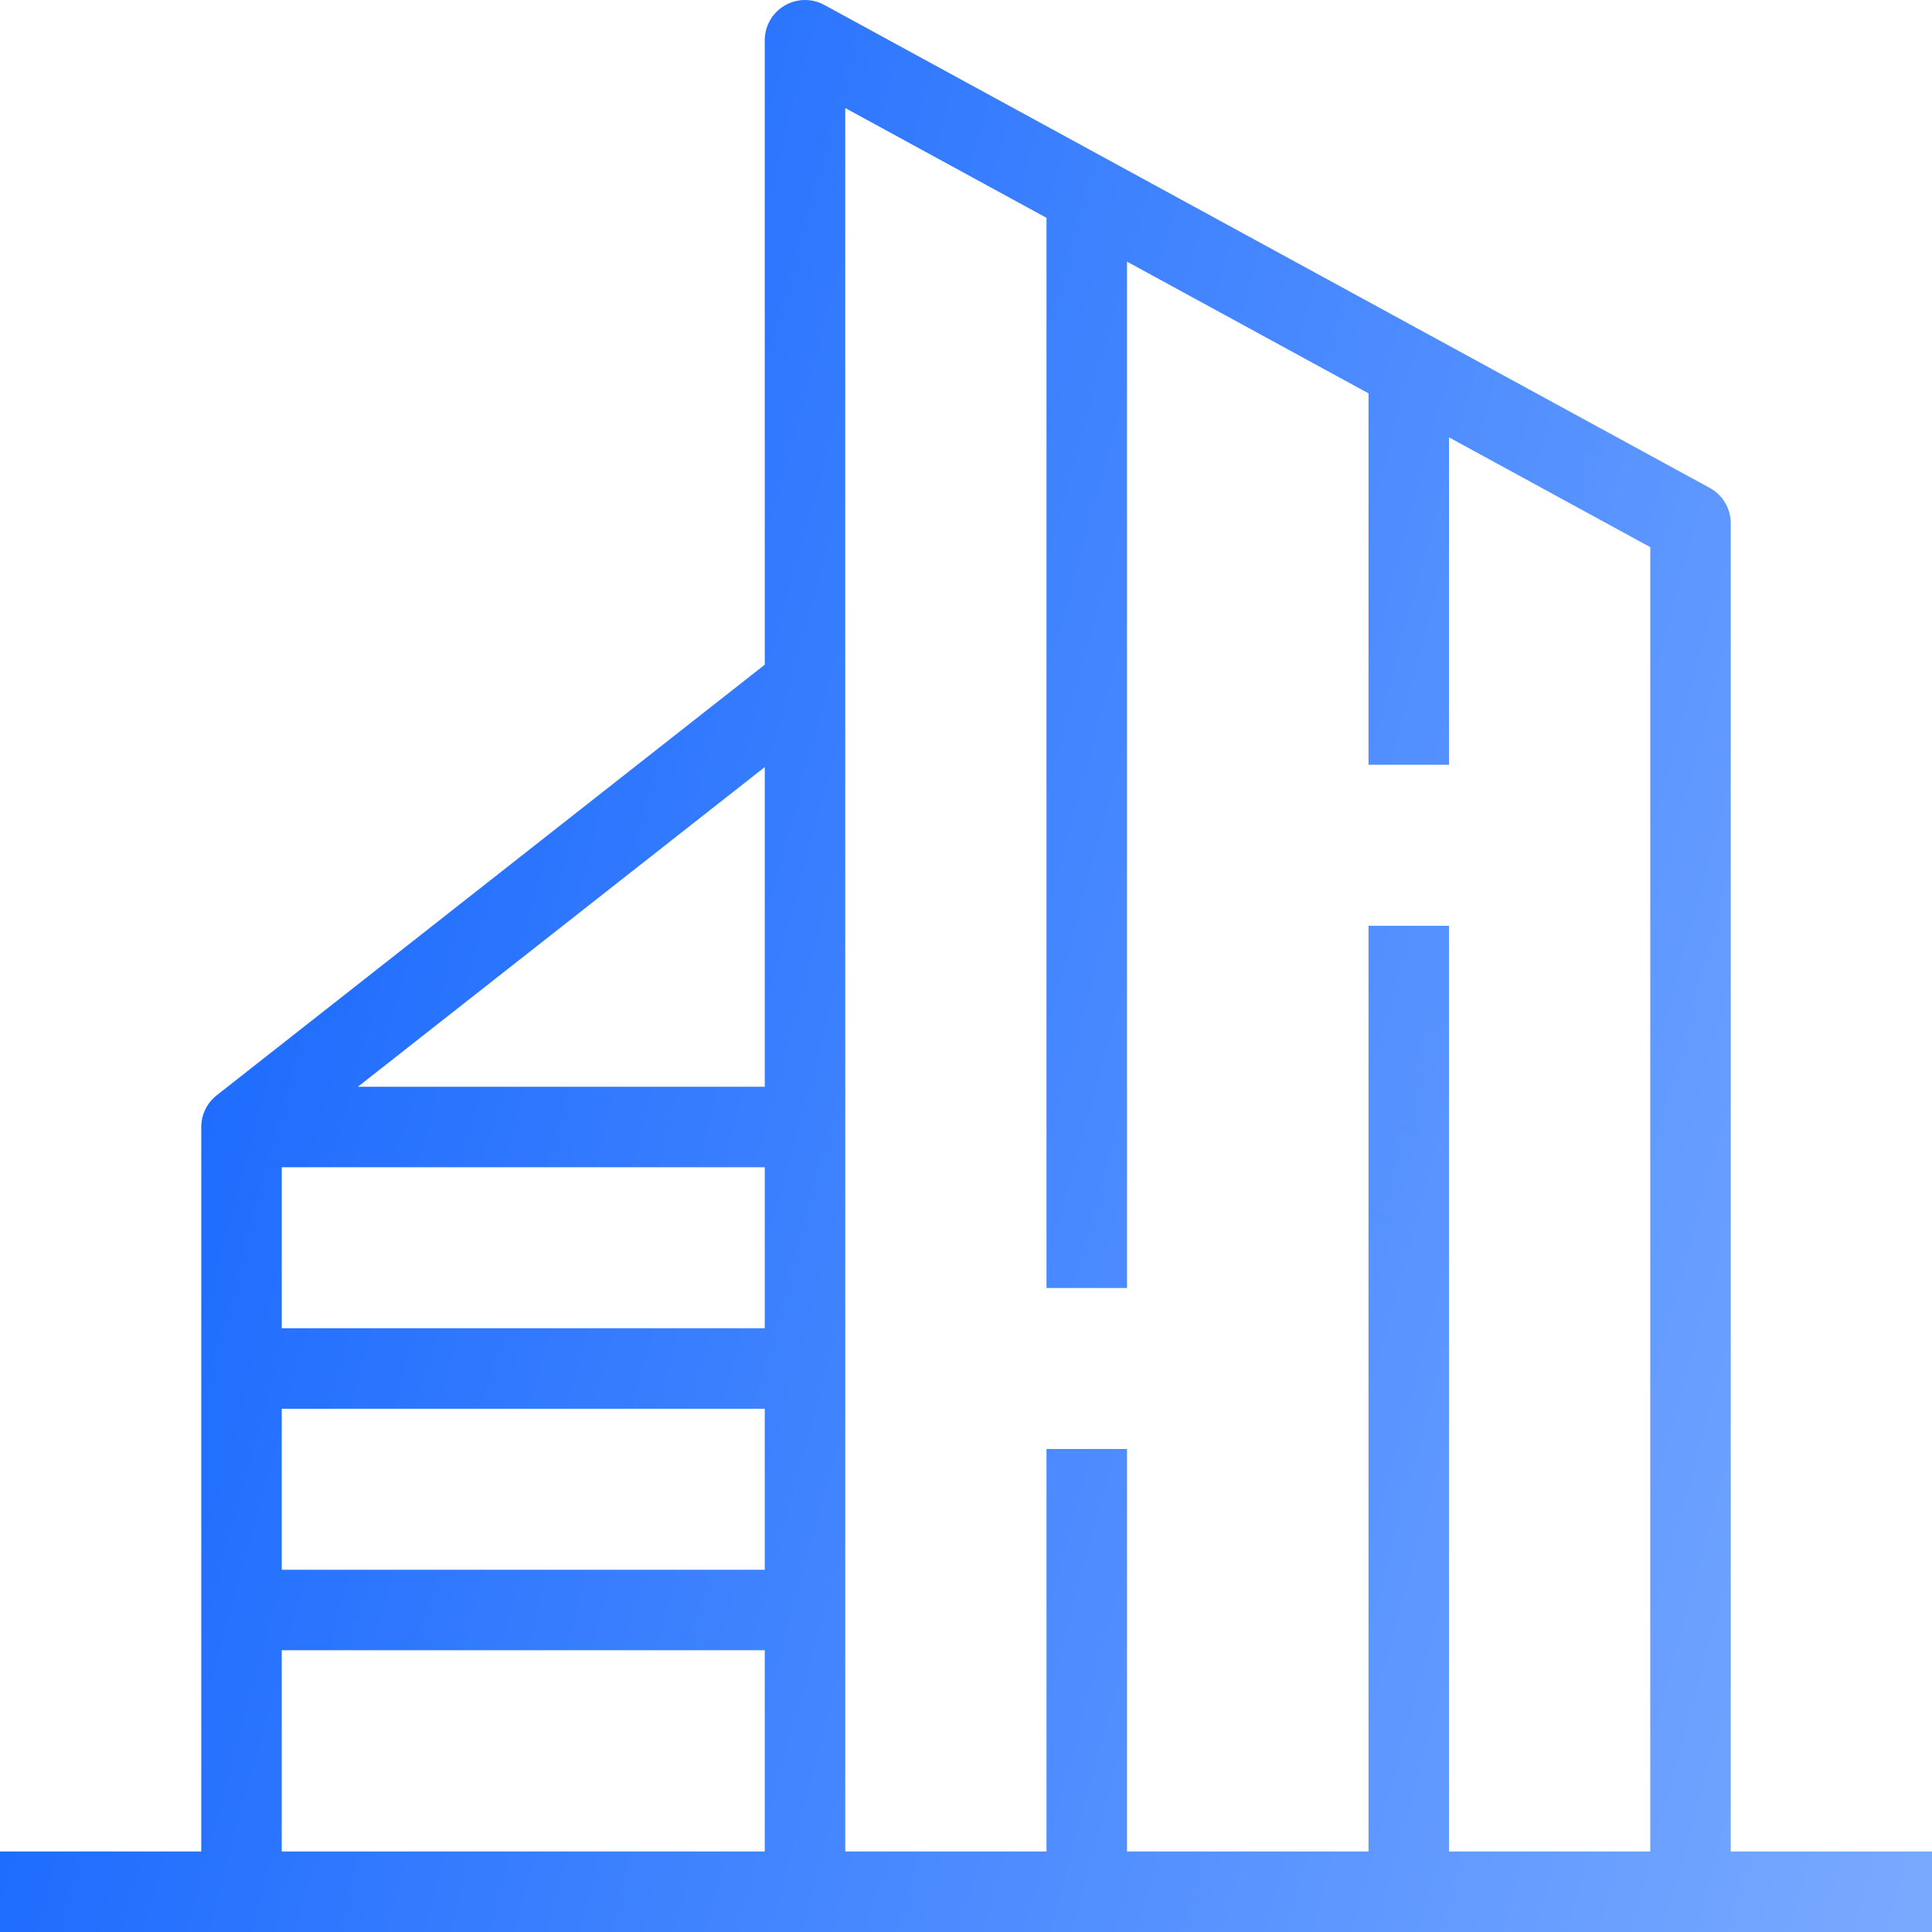 <?xml version="1.0" encoding="UTF-8"?> <svg xmlns="http://www.w3.org/2000/svg" width="73" height="73" viewBox="0 0 73 73" fill="none"> <path d="M65.396 19.771C65.396 19.214 65.092 18.702 64.603 18.436L31.145 0.186C30.674 -0.071 30.102 -0.061 29.641 0.213C29.179 0.487 28.896 0.984 28.896 1.521V25.115L8.185 41.388C7.818 41.676 7.605 42.117 7.605 42.583V69.958H0V73H73V69.958H65.396V19.771ZM31.938 4.083L39.542 8.231V48.667H42.584V9.886L51.709 14.863V28.896H54.75V16.525L62.355 20.674V69.958H54.75V34.979H51.709V69.958H42.584V54.75H39.542V69.958H31.938V4.083ZM28.896 44.104V50.188H10.646V44.104H28.896ZM28.896 53.229V59.313H10.646V53.229H28.896ZM28.896 41.063H13.522L28.896 28.984V41.063ZM10.646 62.354H28.896V69.958H10.646V62.354Z" fill="url(#paint0_linear_739_890)"></path> <defs> <linearGradient id="paint0_linear_739_890" x1="1.09495e-06" y1="-4.342" x2="86.534" y2="19.243" gradientUnits="userSpaceOnUse"> <stop offset="0.079" stop-color="#0F62FE"></stop> <stop offset="1" stop-color="#78A9FF"></stop> </linearGradient> </defs> </svg> 
